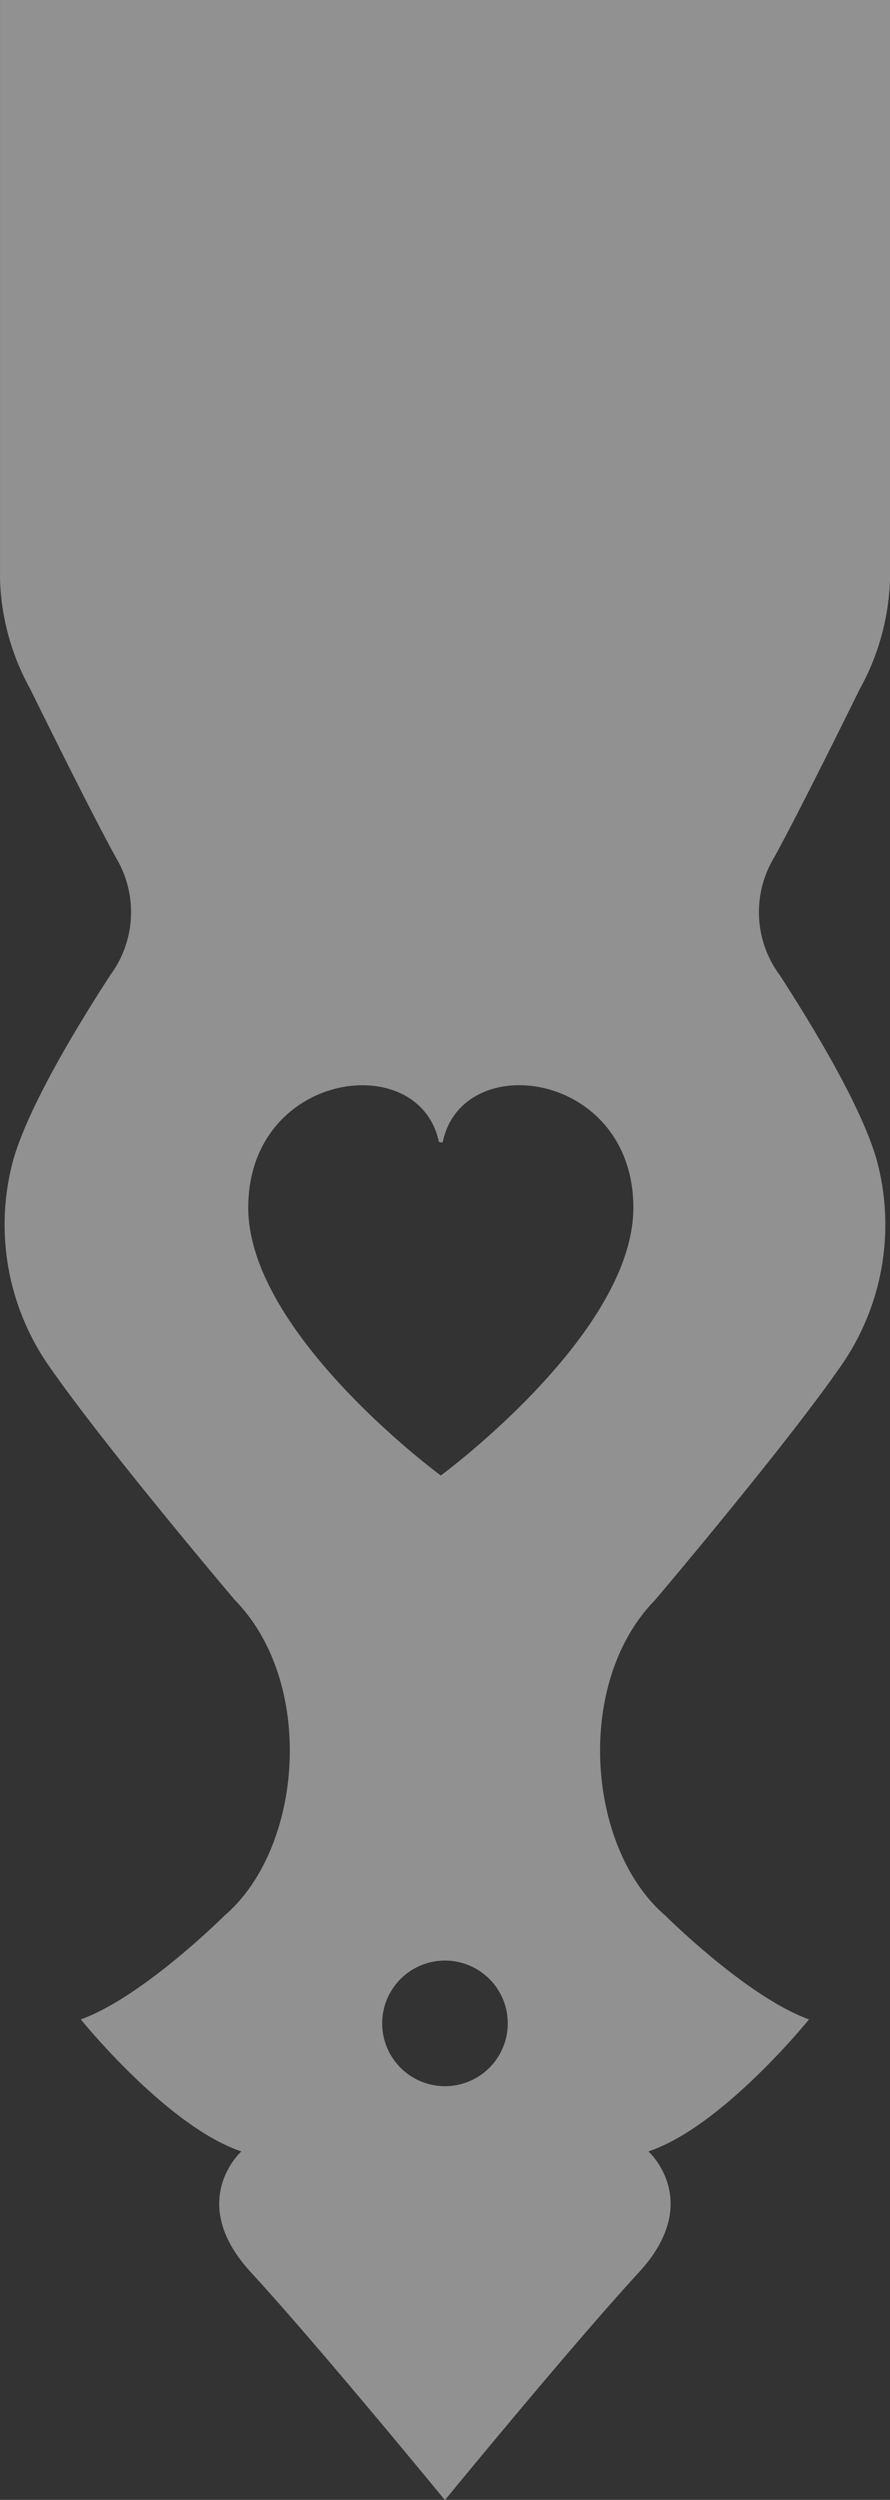 <svg xmlns="http://www.w3.org/2000/svg" width="50.74" height="142.491" viewBox="0 0 50.74 142.491">
  <rect x="0" y="0" width="50.74" height="142.491" fill="#333333" stroke="none"/>
  <g id="Gruppe_591" data-name="Gruppe 591" transform="translate(-36.192 -26.044)" opacity="0.459">
    <path id="Pfad_301" data-name="Pfad 301" d="M80.644,81.622a6.021,6.021,0,0,1-.336-6.668c1.538-2.784,4.893-9.62,4.893-9.62a13.8,13.8,0,0,0,1.731-6.251V26.044H36.193V59.083a13.756,13.756,0,0,0,1.731,6.251s3.354,6.836,4.893,9.62a6.032,6.032,0,0,1-.336,6.668c-1.406,2.175-4.559,7.17-5.528,10.515a14.089,14.089,0,0,0,2.064,11.815c3.244,4.663,10.57,13.3,10.57,13.3C54.2,121.971,53.461,131.4,49,135.223c0,0-4.643,4.64-8.2,5.925,0,0,4.927,6.114,9.153,7.525,0,0-3.176,2.849.544,6.892,3.83,4.162,11.05,12.971,11.05,12.971h.02s7.22-8.809,11.051-12.971c3.719-4.042.542-6.892.542-6.892,4.225-1.411,9.155-7.525,9.155-7.525-3.556-1.285-8.2-5.925-8.2-5.925-4.456-3.824-5.2-13.252-.582-17.974,0,0,7.325-8.634,10.57-13.3a14.085,14.085,0,0,0,2.064-11.815C85.2,88.792,82.048,83.8,80.644,81.622ZM61.563,144.955a3.58,3.58,0,1,1,3.578-3.581A3.58,3.58,0,0,1,61.563,144.955Zm-.241-34.808s-10.978-8.071-10.977-15.271c0-7.753,9.74-9.1,10.868-3.746a1.538,1.538,0,0,0,.214.039C62.515,85.766,72.3,87.1,72.3,94.876,72.3,102.077,61.322,110.147,61.322,110.147Z" transform="translate(0 0)" fill="#fff"/>
  </g>
</svg>

